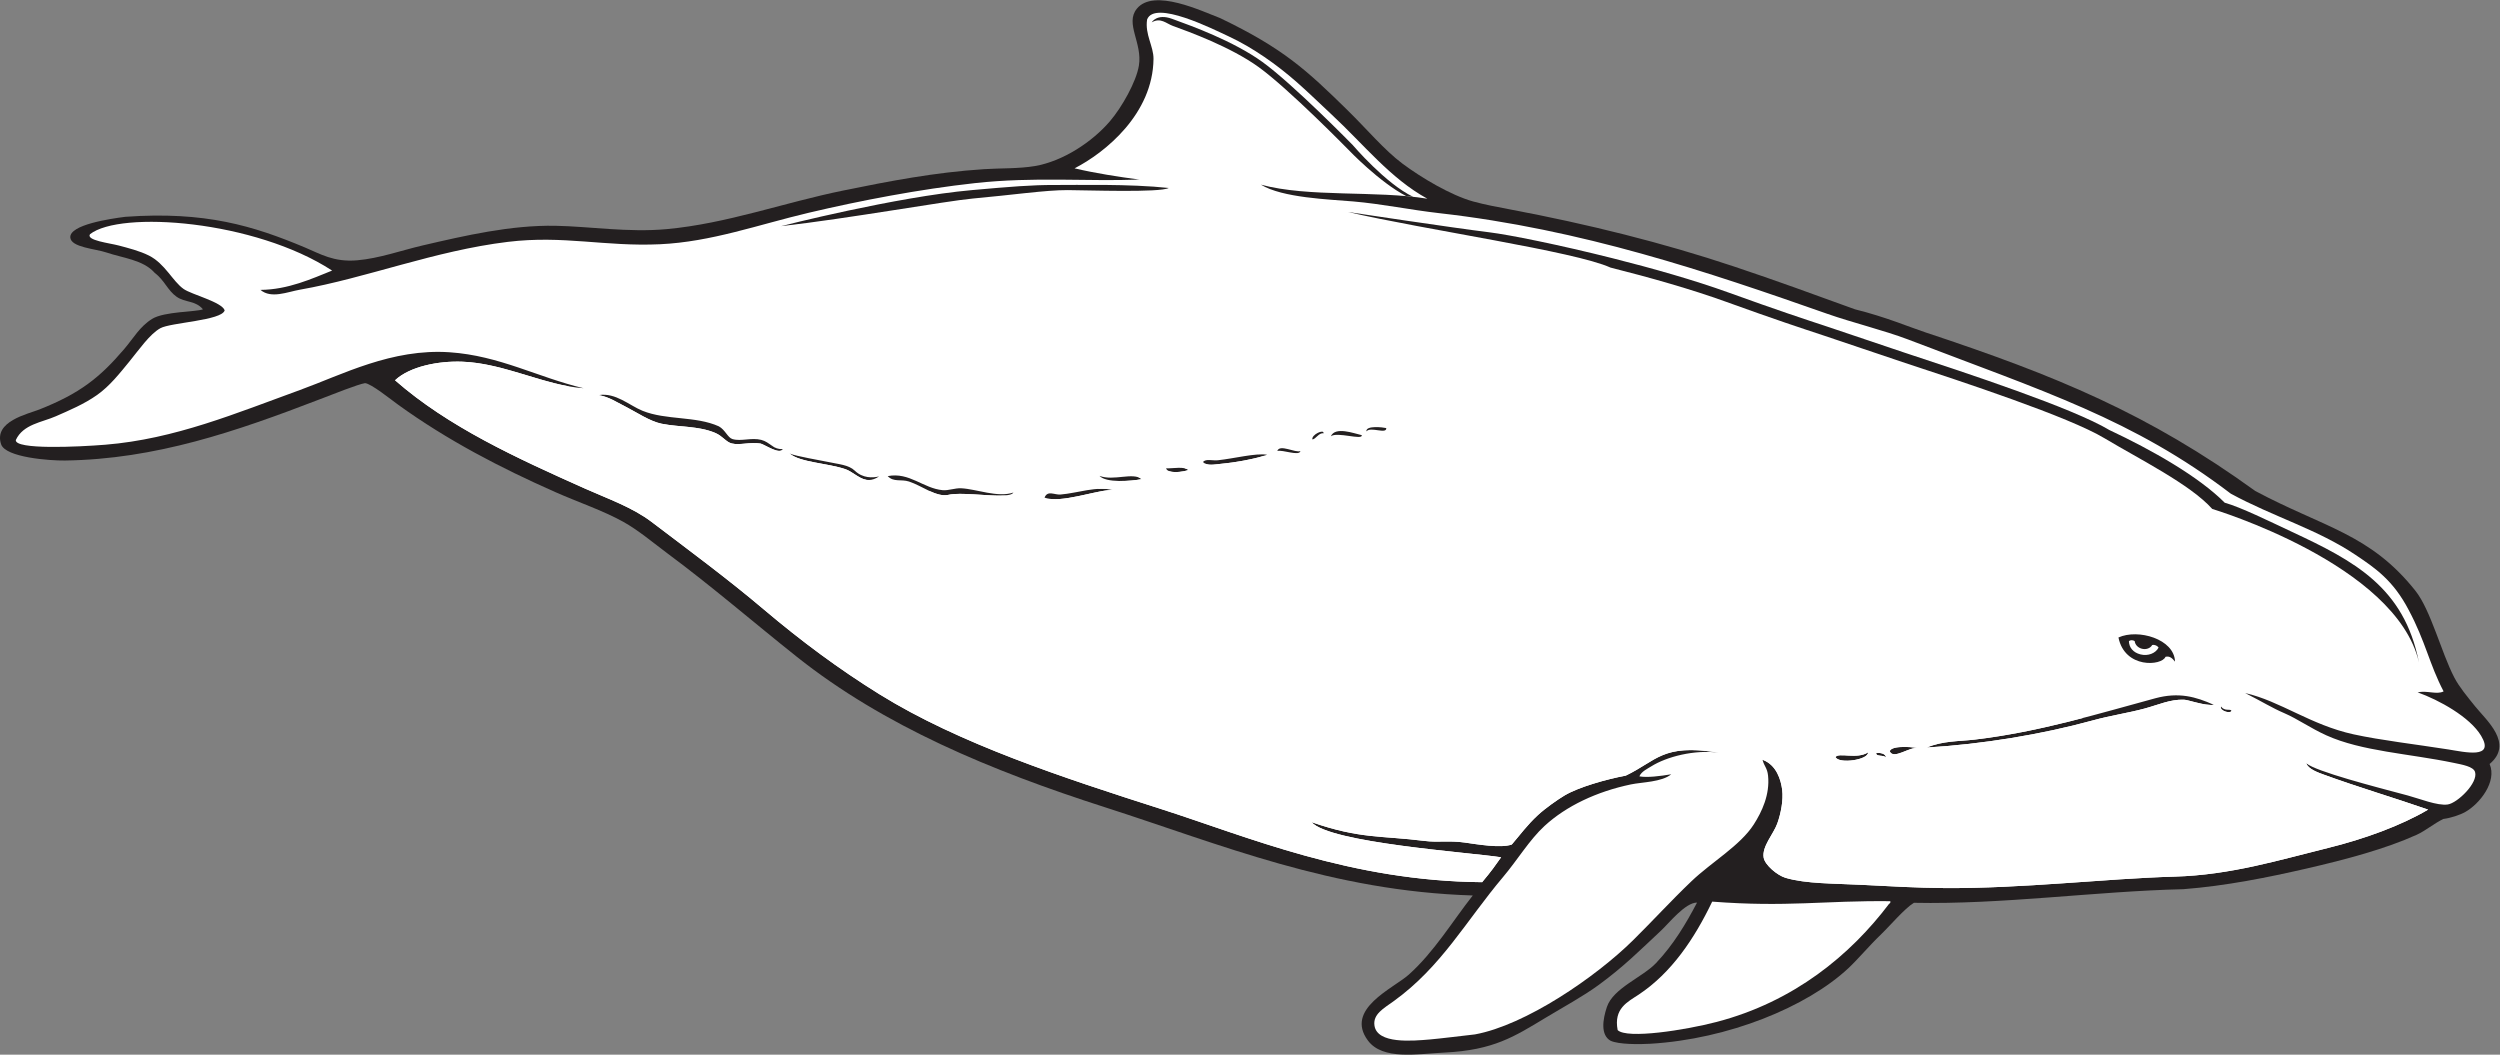 <?xml version="1.0" encoding="UTF-8" standalone="no"?>
<svg
   xmlns:dc="http://purl.org/dc/elements/1.1/"
   xmlns:cc="http://creativecommons.org/ns#"
   xmlns:rdf="http://www.w3.org/1999/02/22-rdf-syntax-ns#"
   xmlns:svg="http://www.w3.org/2000/svg"
   xmlns="http://www.w3.org/2000/svg"
   viewBox="0 0 782.76 330.213"
   height="330.213"
   width="782.76"
   xml:space="preserve"
   id="svg2"
   version="1.1"><rect x="0" y="0" width="782.76" height="330.213" fill="#808080" stroke="none"/><defs
     id="defs6" /><g
     transform="matrix(1.333,0,0,-1.333,0,330.213)"
     id="g10"><g
       transform="scale(0.1)"
       id="g12"><path
         id="path14"
         style="fill:#231f20;fill-opacity:1;fill-rule:evenodd;stroke:none"
         d="m 3986.14,357.188 c -27.6,0.312 -66.37,-48.848 -84.28,-65.555 -49.91,-46.574 -87.39,-84.543 -146.8,-127.969 -36.67,-26.816 -81.95,-51.23 -125.15,-77.324 C 3556.23,41.828 3507.67,10.723 3394.39,4.973 3327.84,1.582 3247.56,-13.348 3213,33.203 c -54.96,74.074 59.73,122.266 96.12,154.785 59.67,53.34 103.15,126.231 150.24,185.871 -331.9,10.164 -592.83,120.204 -862.77,206.825 -269.65,86.515 -520.44,191.125 -725.67,354.375 -100.9,80.261 -197.56,163.891 -302.68,241.941 -33.96,25.24 -69,55.08 -104.55,74.71 -48.52,26.79 -105.12,45.65 -159.64,69.77 -128.39,56.79 -253.11,121.59 -368.206,204.63 -18.524,13.36 -63.641,49.84 -78.383,51.17 -15.613,-2.26 -79.375,-27.58 -105.625,-37.67 -197.039,-75.77 -386.25,-141.21 -599.473,-144.1 -34.804,-0.47 -139.332,7.02 -149.746,38.13 -18.051,53.94 62.281,70.83 90.074,81.84 94.438,37.43 140.782,73.84 198.426,141.1 22.906,26.72 37.125,53.74 66.488,71.76 28.469,17.48 103.43,16.05 119.133,22.32 -17.613,21.11 -41.914,15.35 -62.183,29.72 -20.809,14.74 -28.055,38.41 -51.512,56.28 -26.867,30.34 -74.902,34.45 -112.59,47.35 -26.023,8.91 -84.027,11.99 -85.34,35.54 -1.672,29.77 93.223,43.79 129.11,48.38 188.375,13.52 301.336,-21.48 421.5,-71.77 36.89,-15.44 68.172,-35.12 123.285,-30.38 51.691,4.45 103.734,23.26 152.89,34.71 101.602,23.65 207.802,48.17 312.452,46.38 80.37,-1.38 170.68,-16.26 262.07,-7.82 141.39,13.04 274.21,62.13 415.52,90.89 106.08,21.59 212.87,42.38 329.77,49.93 38.51,2.49 81.15,0.86 118.99,7.28 66.41,11.26 135.35,57.2 176.48,105.39 28.15,32.97 61.74,92.65 67.92,130.48 8.75,53.48 -33.06,98.71 -4.9,133.62 39.71,49.25 154.33,-6.45 195.68,-21.9 148.98,-71.49 203.55,-122.64 298.82,-215.91 45.21,-44.26 86.98,-94.26 129.7,-126.13 43.66,-32.55 113.42,-74.27 165.92,-88.74 26.35,-7.27 57.57,-13.16 85.27,-18.38 183.8,-34.63 360.11,-78.45 528.53,-134.74 95.51,-31.93 188.81,-65.9 282.92,-100.14 72.4,-17.97 127.84,-41.74 167.01,-54.71 306.32,-101.42 522.34,-190.63 773.22,-372.01 161.25,-86.11 269.23,-100.12 376.05,-234.18 36.15,-45.35 60.91,-145.101 91.34,-203.655 11.8,-22.715 31.15,-45.743 49.03,-68.008 26.36,-32.805 91.52,-87.512 34.08,-135.461 17.89,-41.133 -22.97,-93.27 -56.75,-112.449 -12.75,-7.247 -34.65,-14.512 -51.96,-16.622 -22.75,-11.203 -42.32,-28 -62.62,-37.207 -72.8,-33.019 -166.36,-58.058 -258.88,-79.328 -89.29,-20.527 -188.78,-40.722 -289.1,-48.425 -204.91,-4.758 -426.75,-36.387 -632.94,-31.985 -22.38,-13.66 -55.94,-53.867 -78.66,-75.613 -25.42,-24.317 -53.23,-57.5 -75.66,-78.41 -97.16,-90.528 -281.45,-166.133 -464.72,-177.051 -25.27,-1.504 -74.25,-1.895 -93.49,7.082 -23.51,13.27 -18.8,48.934 -8.59,79.344 14.96,44.465 83.91,69.785 115.48,103.136 41.13,43.446 70.25,92.43 96.26,142.04 v 0" /><path
         id="path16"
         style="fill:#ffffff;fill-opacity:1;fill-rule:evenodd;stroke:none"
         d="m 5273.56,849.336 c 41.3,-20.789 61.69,-34.246 92.79,-47.637 29.81,-12.832 60.84,-34.883 97.89,-51.668 83.03,-37.629 194.72,-42.883 299.07,-64.64 20.77,-4.336 46.28,-8.633 50.24,-21.426 7.84,-25.41 -41.32,-72.988 -64.12,-76.348 -24.18,-3.574 -67.16,13.996 -93.84,21.094 -78.2,20.82 -215.68,56.301 -238.39,75.598 4.15,-13.801 29.96,-22.512 41.13,-26.602 80.17,-29.375 163.21,-53.75 245.02,-82.148 -63.08,-37.344 -149.53,-69.004 -235.21,-90.09 -113.11,-27.832 -228,-63.543 -360.05,-67.293 -163.82,-4.641 -356.38,-28.223 -541.12,-26.895 -63.32,0.457 -132.61,4.364 -192.25,7.481 -66.45,3.476 -132.62,2.234 -180.96,16.621 -18.76,5.586 -48.34,29.922 -51.19,47.566 -4.23,26.047 22.95,54.864 31.97,79.719 8.53,23.477 14.58,55.457 11.64,78.965 -3.04,24.355 -13.62,59.129 -46.24,71.015 4.02,-15.793 11.11,-18.925 13.01,-37.343 4.58,-44.2 -14.36,-84.668 -33.6,-114.668 -31.89,-49.739 -99.05,-88.215 -146.36,-133.371 -48.26,-46.055 -91.49,-93.575 -137.42,-138.848 -87.74,-86.465 -252.29,-199.141 -371.08,-220.859 -29.35,-3.348 -84.48,-10.117 -106.14,-11.922 -40.48,-3.379 -123.79,-11.191 -129.94,32.93 -3.7,26.531 21.71,40.106 45.18,57.039 112.5,81.133 169.79,188.418 256.91,291.594 33.75,39.969 62.07,87.449 97.39,119.93 51.15,47.023 122.59,80.742 202.94,97.629 25.89,5.43 72.71,5.379 94.66,23.777 -25.67,-4.324 -56.9,-8.262 -74.79,-4.863 4.61,11.32 18.99,17.91 28.02,23.566 36.03,22.539 100.94,39.578 158.81,32.012 -132.84,21.609 -144.62,-18.281 -218.74,-53.809 -46.02,-8.703 -111.24,-27.089 -144.08,-46.789 -15.5,-9.304 -43.85,-28.914 -62.3,-45.925 -25.32,-23.34 -41.47,-45.997 -61.45,-69.153 -25.93,-9.226 -81.94,0.617 -110.71,4.66 -36.64,5.157 -62.09,-0.312 -94.37,3.778 -100.61,12.746 -151.25,4.375 -265.17,44.093 42.65,-48.847 373.31,-71.132 445.17,-82.539 -15.96,-22.375 -20.99,-30.214 -44.55,-58.457 -309.01,2.598 -551,106.746 -753.7,171.661 -231.02,73.972 -473.61,153.105 -661.47,269.48 -95.16,58.957 -185.22,125.938 -272.02,199.43 -85.81,72.65 -175.34,138.52 -263.53,205.58 -45.12,34.3 -103.09,54.48 -157.05,78.58 -159.73,71.36 -320.82,144.73 -445.654,254.15 34.59,32.5 101.914,45.81 158.374,43.63 99.23,-3.85 192.56,-55.77 284.44,-62.27 -107.47,25.53 -197.09,76.39 -314.34,84.44 -136.099,9.35 -252.997,-52.79 -351.618,-88.55 -149.059,-54.04 -293.84,-115.29 -457.375,-128.59 -64.985,-5.28 -212.774,-12.04 -210.231,10.98 17.242,37.21 61.129,41.38 93.938,55.81 31.168,13.71 66.695,28.59 97.054,50.11 29.758,21.09 52.536,50.2 75.661,78.41 22.484,27.43 47.722,64.33 72.75,78.29 24.168,13.5 144.773,17.94 151.191,42.05 -6.477,19.53 -77.727,37.03 -96.402,50.14 -25.852,18.16 -43.598,59.36 -81.422,78.46 -21.781,10.99 -49.313,17.89 -70.68,23.58 -22.023,5.87 -77.391,12 -67.867,26.59 70.906,56.07 386.887,33.05 568.726,-85.39 -47.144,-18.86 -103.386,-44.86 -168.332,-45.34 25.215,-21.47 63.415,-4.68 93.055,0.52 155.133,27.18 315.812,91.32 487.882,112.23 131,15.93 228.07,-11.57 357.56,-5.55 121.02,5.65 230.69,45.92 349.25,73.92 121.49,28.7 261.46,55.47 390.13,69.61 140.62,15.43 263.28,3.66 386.56,8.38 -48.49,6.37 -103.94,14.96 -152.23,26.4 72.26,37.09 184.07,128.04 185.45,256.97 0.32,29.83 -20.47,57.43 -15.04,92.53 17.5,46.84 155.09,-22.58 191.16,-39.33 57.14,-26.51 113.71,-66.74 160.39,-107.74 27.71,-24.33 55.2,-51.28 81.32,-75.55 76.94,-71.49 138.16,-150.45 225.44,-198.24 -121.59,19.76 -278.13,2.62 -391.08,33.03 50.34,-31.04 160.26,-34.59 216.78,-39.43 66.96,-5.73 134.97,-19.95 201.72,-27.5 335.8,-37.93 629.17,-137.18 913.34,-236.96 56.5,-19.84 132.23,-38.49 188,-59.65 318.94,-122.12 529.4,-187.8 758.31,-362.25 99.27,-54.07 203.51,-83.67 293.41,-144.07 45.65,-30.66 87.78,-59.06 124.32,-128.86 40.2,-75.23 48.81,-127.984 82.19,-191.566 -16.24,-8.351 -38.55,2.743 -61.01,-2.246 50.23,-17.89 122.82,-57.89 149.19,-102.14 32.99,-55.332 -38.72,-38.016 -77.35,-31.934 -76.14,11.992 -158.63,21.504 -222.38,35.469 -101.2,22.14 -172.2,78.301 -254.58,96.953 z m -56.74,-31.688 c -2.78,-11.457 24.39,-17.656 24.2,-8.918 -4.65,3.333 -15.61,-2.226 -24.2,8.918 z m -154.28,19.434 c -130.98,-35.41 -272.48,-79.141 -424.03,-97.031 -37.01,-4.367 -75.36,-2.727 -112.76,-18.684 130.59,7.707 270.55,30.832 390.34,63.789 41.91,11.535 83.11,17.403 121.16,27.727 33.52,9.09 59.98,21.805 92.31,20.84 11.27,-0.332 47.82,-14.61 70.25,-11.953 -42.13,18.914 -82.04,30.234 -137.27,15.312 z m -86.57,142.754 c 14.95,-73.742 102.03,-66.66 110.47,-45.402 8.29,2.207 14.85,-1.485 22.38,-11.297 -1.42,53.203 -87.02,77.743 -132.85,56.699 z M 4438.82,712.355 c 8.91,-20.187 46.73,11.563 65.77,7.528 -0.05,1.289 -62.29,8.926 -65.77,-7.528 z m -31.85,-4.082 c -1,-9.14 19.36,-3.574 22.66,-10.695 1.01,9.152 -13.61,12.383 -22.66,10.695 z m -95.64,-9.328 c 7.75,-16.699 77.45,-6.816 76.44,11.028 -26.25,-16.875 -68.9,0.449 -76.44,-11.028 z M 3209.55,1463.87 c 9.26,12.26 47.76,-7.64 46.58,7.86 -7.28,1.77 -48.57,6.77 -46.58,-7.86 z m -83.59,-11.47 c 14.55,11.39 75.32,-10.07 72.61,2.67 -18.57,4.25 -62.35,21 -72.61,-2.67 z m -43.36,-7.4 c 7.91,0.54 15.65,16.8 26.16,14.23 1.88,11.27 -28.87,-3.14 -26.16,-14.23 z m -82.37,-27.12 c 12.17,3.66 51.9,-12.86 54.27,-0.1 -12.29,-4.83 -48.86,17.1 -54.27,0.1 z m -139.82,-21.77 c -12.78,-1.37 -28.23,4.22 -34.75,-4.19 9.86,-9.73 27.19,-5.54 40.89,-4.31 38.4,3.42 86.11,12.72 109.74,21.48 -26.74,4.39 -77.46,-8.89 -115.88,-12.98 z m -121.47,-19 c 4.4,-13.46 40.71,-8.45 52.51,-3.9 -10.43,8.92 -34.1,3.56 -52.51,3.9 z m -156.44,-17.62 c 15.43,-16.87 72.84,-12.62 99.2,-7.76 -20.36,17.06 -65.57,-5.03 -99.2,7.76 z m -91.45,-43.86 c -14.34,-1.18 -30.39,10.56 -37.55,-7.19 39.33,-15.12 128.9,20.57 162.24,17.59 -40.56,9.99 -84.22,-7.07 -124.69,-10.4 z m -233.24,14.7 c -14.79,0.74 -29.92,-5.73 -43.47,-4.5 -45.79,4.14 -78.09,42.94 -129.21,33.07 14.07,-14.92 31.31,-6.65 49.92,-12.71 30.9,-10.06 62.84,-36.65 91.33,-31.56 38.62,9.5 143.2,-12.06 153.96,5.66 -37.02,-12.52 -86.41,8.25 -122.53,10.04 z m -249.88,41.19 c -14.72,14.21 -38.02,15.13 -65.01,21.05 -15.3,3.36 -72.14,12.74 -88.38,19.36 25.34,-21.1 88.37,-22.26 130.54,-36.5 26.44,-8.95 44.92,-40.53 79.72,-17.28 -15.15,-3.66 -38.41,-4.42 -56.87,13.37 z m -219.7,72.46 c -23.55,6.02 -47.66,-4.16 -67.83,1.94 -11.26,3.42 -16.81,21.66 -32.01,29.93 -54.12,24.44 -123.7,14.1 -179,36.42 -31.43,12.67 -62.97,43.29 -103.17,36.93 25.6,-4.98 37.89,-14.42 64.13,-27.69 22.71,-11.49 56.39,-34.19 83.79,-39.59 42.19,-8.34 86.55,-4.99 125.86,-21.55 17.27,-7.29 25.34,-21.43 38.72,-24.76 19.01,-4.73 42.45,3.82 67.53,-0.18 7.91,-1.25 45.77,-27.53 52.22,-12.88 -21.37,-1.83 -30.03,16.26 -50.24,21.43 v 0" /><path
         id="path18"
         style="fill:#ffffff;fill-opacity:1;fill-rule:evenodd;stroke:none"
         d="m 5417.2,684.309 c 4.15,-13.801 29.96,-22.512 41.13,-26.602 80.17,-29.375 163.21,-53.75 245.02,-82.148 -63.08,-37.344 -149.53,-69.004 -235.21,-90.09 -113.11,-27.832 -228,-63.543 -360.05,-67.293 -163.82,-4.641 -356.38,-28.223 -541.12,-26.895 -63.32,0.457 -132.61,4.364 -192.25,7.481 -66.45,3.476 -132.62,2.234 -180.96,16.621 -18.76,5.586 -48.34,29.922 -51.19,47.566 -4.23,26.047 22.95,54.864 31.97,79.719 8.53,23.477 14.58,55.457 11.64,78.965 -2.97,23.816 -13.16,57.617 -44.14,70.203 -12.08,5.703 -24,5.84 -24,5.84 0,0 -43.27,5.762 -84.95,12.277 l -1.7,0.262 -0.28,0.039 c -0.88,0.137 -1.75,0.266 -2.61,0.383 -124.37,18.367 -137.31,-20.489 -209.71,-55.196 -46.02,-8.703 -111.24,-27.089 -144.08,-46.789 -15.5,-9.304 -43.85,-28.914 -62.3,-45.925 -25.32,-23.34 -41.47,-45.997 -61.45,-69.153 -25.93,-9.226 -81.94,0.617 -110.71,4.66 -36.64,5.157 -62.09,-0.312 -94.37,3.778 -100.61,12.746 -151.25,4.375 -265.17,44.093 42.65,-48.847 373.31,-71.132 445.17,-82.539 -15.96,-22.375 -20.99,-30.214 -44.55,-58.457 -309.01,2.598 -551,106.746 -753.7,171.661 -231.02,73.972 -473.61,153.105 -661.47,269.48 -95.16,58.957 -185.22,125.938 -272.02,199.43 -85.81,72.65 -175.34,138.52 -263.53,205.58 -45.12,34.3 -103.09,54.48 -157.05,78.58 -159.73,71.36 -320.82,144.73 -445.654,254.15 34.59,32.5 101.914,45.81 158.374,43.63 84.78,-3.29 165.24,-41.66 244.18,-56.82 27.28,-9.51 55.88,-18.51 75.76,-21.6 25.6,-4.98 37.89,-14.42 64.13,-27.69 22.71,-11.49 56.39,-34.19 83.79,-39.59 42.19,-8.34 86.55,-4.99 125.86,-21.55 17.27,-7.29 25.34,-21.43 38.72,-24.76 19.01,-4.73 42.45,3.82 67.53,-0.18 7.09,-1.12 38.25,-22.35 49.27,-16.18 8.03,-3.56 18.2,-7.15 29.32,-10.6 -4.22,1.14 -7.76,2.24 -10.3,3.28 25.34,-21.1 88.37,-22.26 130.54,-36.5 17.6,-5.96 31.67,-21.93 49.37,-25.1 l 0.01,-0.01 c 12.44,-10.25 103.83,-21.12 151.51,-27.59 13.9,-6.21 27.51,-10.41 40.41,-8.1 29.18,7.18 96.01,-3.36 131.58,-1.31 40.11,-4.14 84.08,-7.96 112.66,-8.36 h 0.05 c 43.97,-3.2 115.96,23.67 145.07,21.07 -13.29,3.27 -26.91,3.64 -40.65,2.54 19.77,7.59 38.21,15.02 55.84,18.84 v 0 c 18.71,-0.16 38.25,2.01 50.77,4.32 -2.3,1.93 -4.92,3.36 -7.81,4.4 21.21,4.16 46.49,9.04 72.89,14.24 12.5,-4.35 35.68,-0.63 44.67,2.84 -2.45,2.1 -5.65,3.41 -9.32,4.18 17,3.43 33.93,6.9 50.04,10.31 9.94,-3.99 23.33,-1.08 34.38,-0.09 34.38,3.06 76.2,10.83 101.56,18.72 88.93,0.58 202.34,-9.73 228.41,1.86 35.8,15.91 202.84,15.91 258.51,-11.94 55.68,-27.83 167.04,-75.55 230.67,-71.58 63.64,3.98 286.34,-35.79 338.05,-59.65 51.7,-23.87 99.43,-79.55 163.06,-123.3 63.62,-43.74 167.03,-55.67 234.64,-91.47 67.6,-35.79 107.38,-55.68 190.89,-71.586 83.52,-15.91 203.66,-144.074 221.02,-161.437 12.3,-12.305 42.8,-21.875 59.52,-26.395 -81.32,-21.191 -166.14,-40.371 -254.37,-50.781 -37.01,-4.367 -75.36,-2.727 -112.76,-18.684 130.59,7.707 270.55,30.832 390.34,63.789 41.91,11.535 83.11,17.403 121.16,27.727 33.52,9.09 59.98,21.805 92.31,20.84 9.81,-0.293 38.75,-11.133 60.88,-12.2 8.71,-3.32 18.69,-7.156 28.81,-11.121 3.46,-3.457 9.64,-5.605 14.55,-5.781 20.34,-8.164 39.01,-16.133 46.51,-20.637 19.85,-11.902 115.59,-79.863 136.89,-99.675 z M 1826.69,1423.67 c -5.37,3.11 -10.42,5.72 -15.17,7.91 4.8,-3.28 9.57,-6.29 15.17,-7.91 z M 4438.82,712.355 c 8.91,-20.187 46.73,11.563 65.77,7.528 -0.05,1.289 -62.29,8.926 -65.77,-7.528 z m -31.85,-4.082 c -1,-9.14 19.36,-3.574 22.66,-10.695 1.01,9.152 -13.61,12.383 -22.66,10.695 z m -95.64,-9.328 c 7.75,-16.699 77.45,-6.816 76.44,11.028 -26.25,-16.875 -68.9,0.449 -76.44,-11.028 z M 2908.27,1403.4 c -7.9,-1.33 -15.86,-2.71 -23.64,-3.95 l 23.64,3.95 v 0" /><path
         id="path20"
         style="fill:#ffffff;fill-opacity:1;fill-rule:evenodd;stroke:none"
         d="m 4440.12,360.441 c 0.59,-3.359 -0.45,-5.195 -2.7,-5.918 C 4346.25,233.906 4213.94,124.387 4032.17,76.828 3958.75,57.629 3821.44,36.086 3799.67,57.668 c -9.83,50.937 23.55,66.172 49.31,83.262 77.45,51.406 131.12,131.726 172.73,218.484 176.18,-13.516 262.36,2.727 418.41,1.027 v 0" /><path
         id="path22"
         style="fill:#ffffff;fill-opacity:1;fill-rule:evenodd;stroke:none"
         d="m 5070.21,956.152 c -6.9,-13.543 -24.88,-20.547 -42.53,-16.043 -17.65,4.5 -26.84,16.551 -27.16,31.25 4.2,3.075 9.47,2.618 13.62,-0.058 0.7,-8.028 7.38,-15.461 16.92,-17.895 10.07,-2.566 20.03,1.274 24.14,8.75 6.25,1.41 12.44,-2.039 15.01,-6.004 v 0" /><path
         id="path24"
         style="fill:#231f20;fill-opacity:1;fill-rule:nonzero;stroke:none"
         d="m 3166.13,1979.28 c 0.72,-0.1 250.1,-37.71 331.53,-47.64 47.16,-5.75 164.15,-29.28 290.57,-61.12 93.49,-23.53 192.36,-51.66 272.3,-80.58 114.43,-41.39 179.33,-62.76 231.76,-80.02 61.18,-20.14 121.93,-41.55 183.13,-61.69 144.62,-47.59 392.78,-129.25 479.24,-181.12 100.33,-47.11 209.75,-109.2 270.9,-170.69 37.99,-10.65 103.88,-43.19 157.78,-68.38 145.97,-68.2 263.67,-129.78 298.44,-306.595 -53.23,230.435 -484.38,360.005 -485.45,360.295 -52,58.08 -172.04,117.44 -253.19,166.12 -84.12,50.48 -330.91,131.69 -474.75,179.02 -61.19,20.13 -121.94,41.54 -183.14,61.69 -51.91,17.09 -116.18,38.25 -232.37,80.27 -78.95,28.56 -177.1,56.47 -270.1,79.89 -84.3,38.29 -434.57,88.35 -616.65,130.55 z m -1331.45,-33.26 c 0.77,0.2 268.97,68.75 448.62,84.71 89.73,7.97 141.11,12.21 193.43,11.97 52.5,-0.24 175.84,2.96 268.47,-7 -20.8,-11.37 -192,-5.2 -237.29,-4.99 -51.52,0.24 -133.77,-11.91 -222.89,-19.83 -60.55,-5.38 -294.57,-47.34 -450.34,-64.86 z m 870.49,478.64 c 0.03,0.06 12.06,21.44 47.8,8.33 v -0.01 l 6.94,-2.52 c 37.43,-13.55 137.64,-49.86 205.18,-98.64 71.98,-51.98 211.88,-194.86 212.29,-195.28 l 0.08,-0.11 c 0.24,-0.24 77.29,-90.77 141.81,-121.46 -5.33,0.58 -10.72,1.1 -16.14,1.59 -63.72,33.35 -133.52,106.46 -136.4,109.51 l -0.02,-0.02 c -0.4,0.41 -139.48,142.45 -210.35,193.64 -65.82,47.54 -164.65,83.34 -201.55,96.71 -15.63,5.67 -28.75,20.49 -49.64,8.26 v 0" /></g></g></svg>